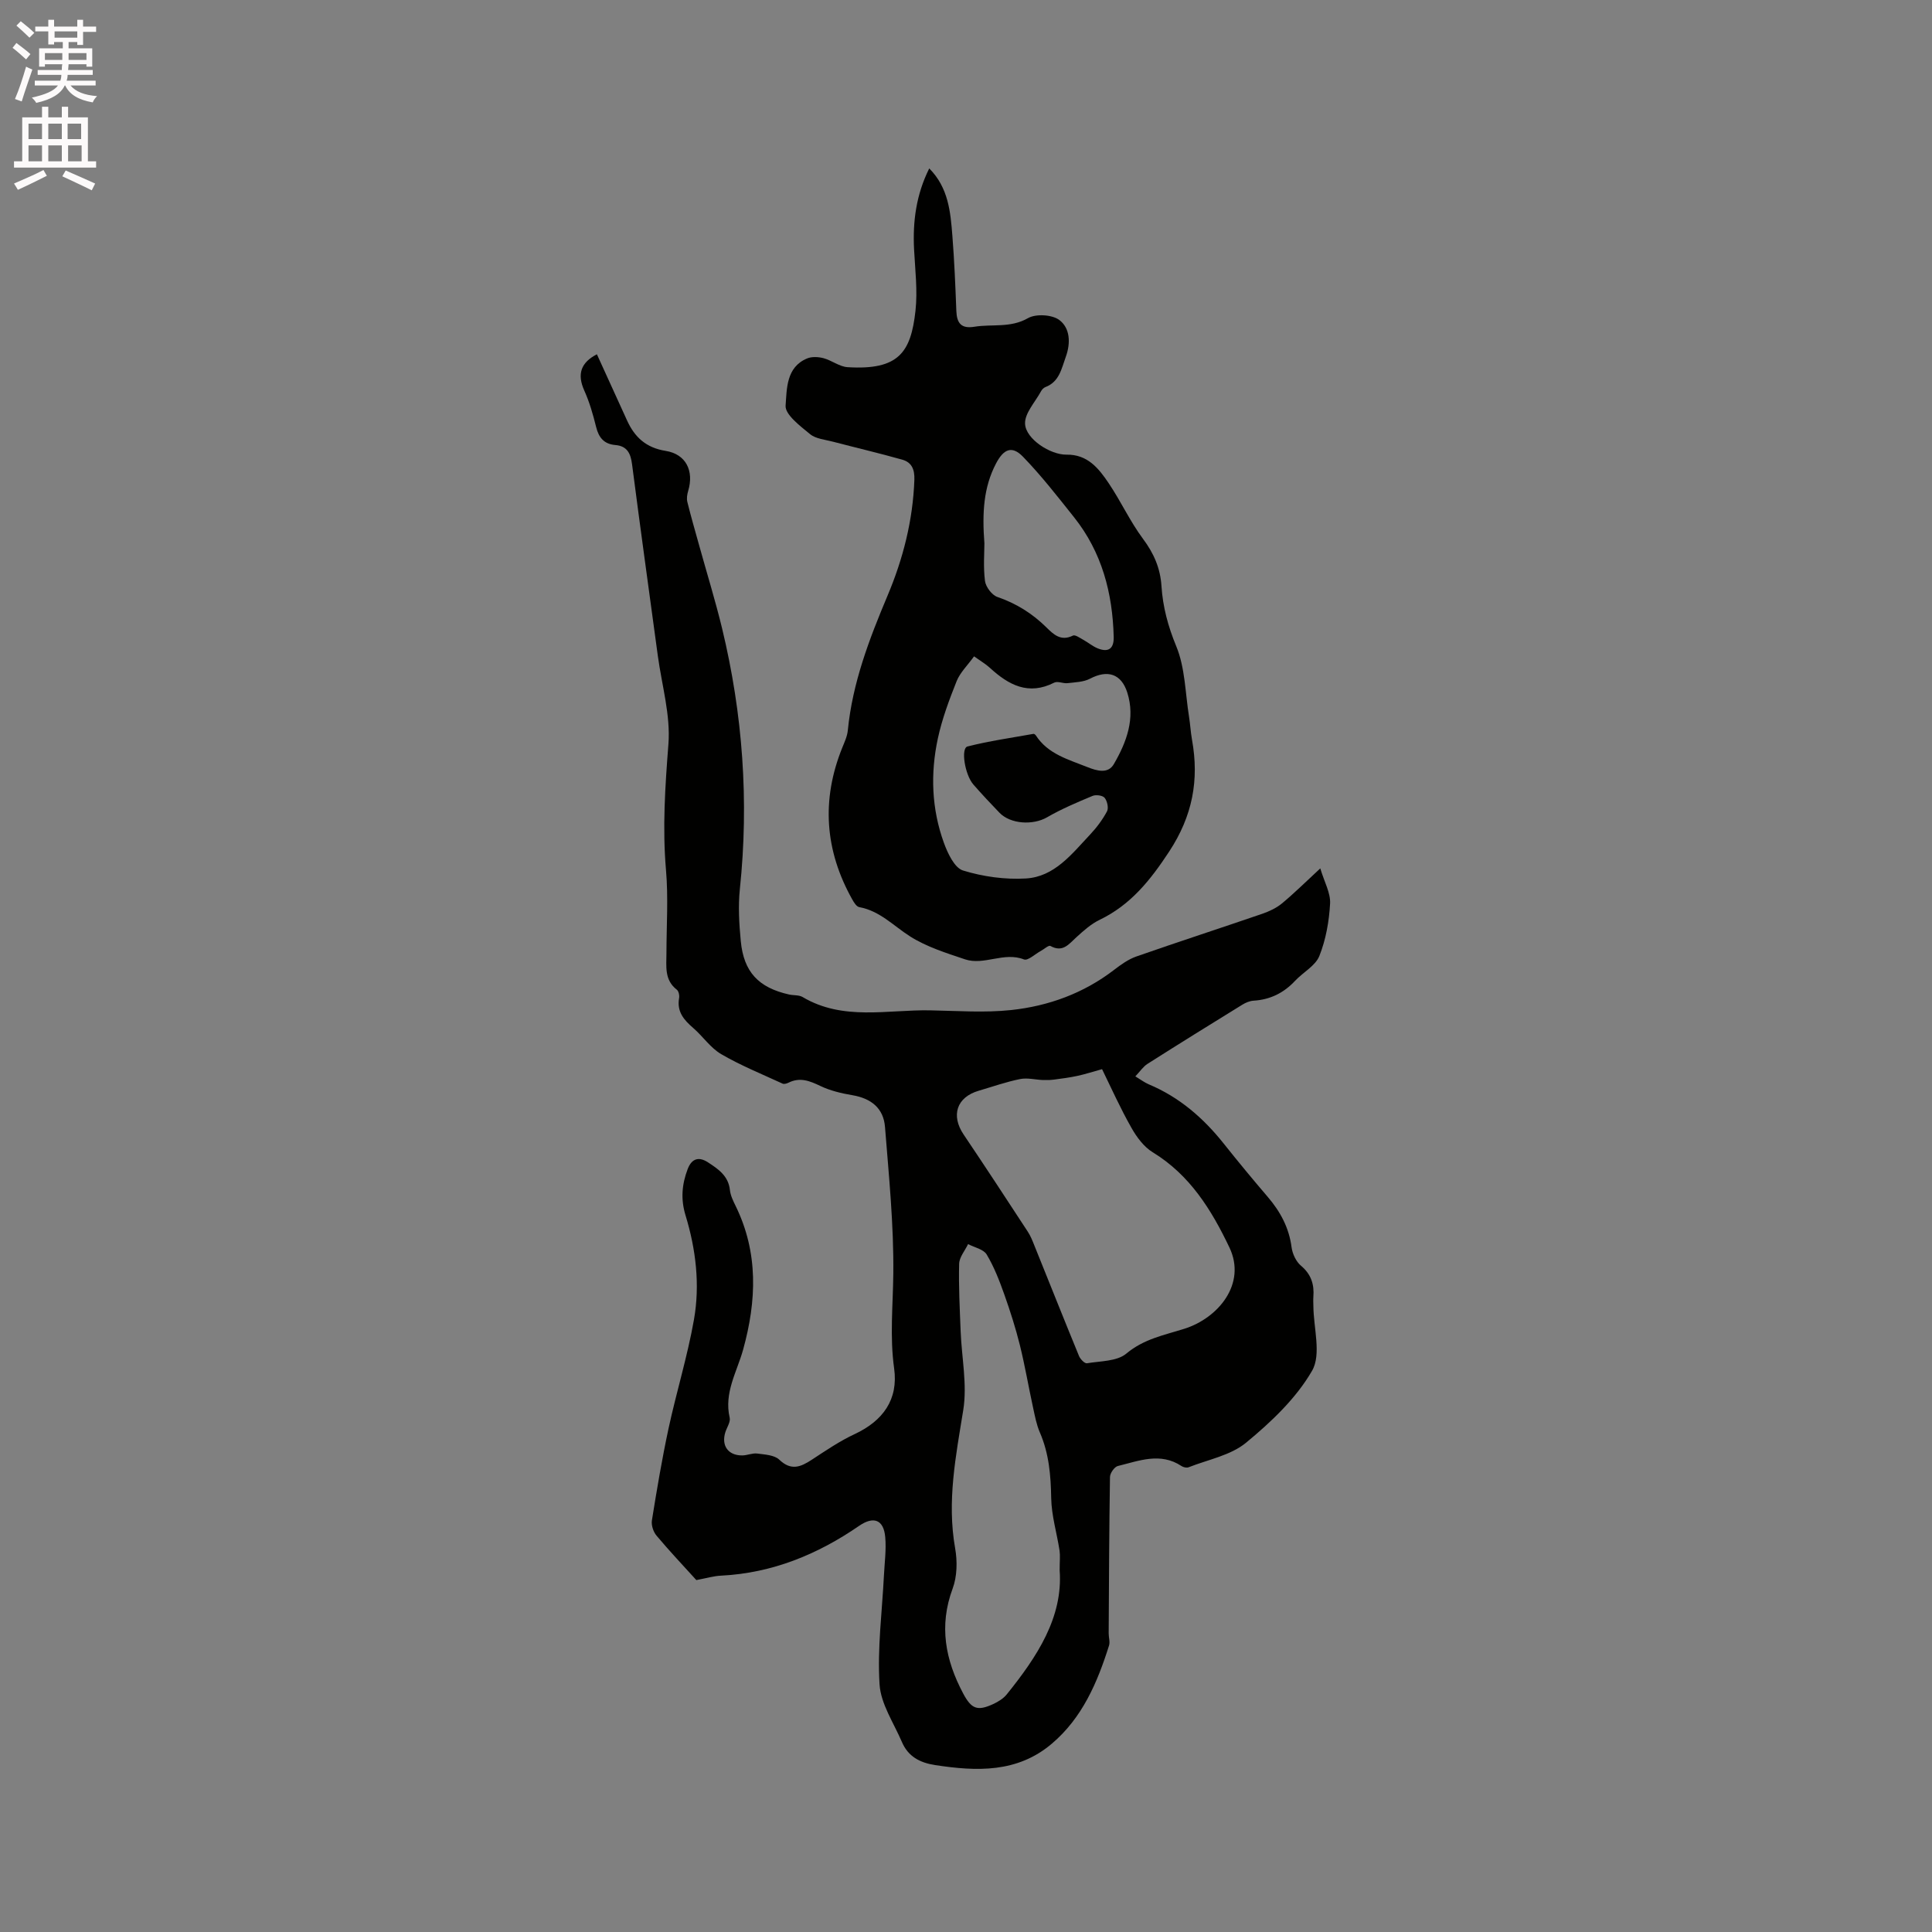 <svg enable-background="new 0 0 400 400" viewBox="0 0 400 400" xmlns="http://www.w3.org/2000/svg"><rect x="0" y="0" width="400" height="400" fill="#808080" stroke="none"/><path d="m2.6 9.9.8-1c.9.7 1.9 1.4 2.9 2.3l-.9 1.1c-1.1-1-2-1.8-2.8-2.4zm.5 10.6c.9-2.1 1.6-4.3 2.3-6.7.4.2.8.4 1.3.6-.7 2.1-1.5 4.3-2.2 6.6zm.3-15.2.9-.9c1 .8 2 1.6 2.8 2.4l-1 1c-.9-.9-1.8-1.7-2.7-2.5zm12.6-1.2h1.2v1.4h2.7v1.1h-2.7v2.7h-1.2v-.6h-1.8v1.3h4.9v3.8h-1.2v-.5h-3.7c0 .4-.1.9-.1 1.2h5.1v1h-5.2c0 .5-.1.9-.2 1.2h6v1h-5.2c1.1 1.3 2.9 2 5.5 2.2-.4.4-.7.8-.9 1.3-2.9-.5-4.8-1.6-5.7-3.5h-.1c-.8 1.7-2.7 2.9-5.9 3.6-.2-.4-.6-.8-.9-1.1 2.8-.6 4.6-1.4 5.4-2.5h-4.8v-1h5.3c.1-.3.2-.7.2-1.2h-4.9v-1h5c0-.4 0-.8.1-1.2h-3.6v.5h-1.2v-3.8h4.9v-1.3h-1.8v.5h-1.2v-2.7h-2.7v-1h2.7v-1.4h1.2v1.4h4.8zm-6.7 8.3h3.6c0-.4 0-.9 0-1.4h-3.6zm1.9-4.6h4.8v-1.3h-4.7v1.3zm6.7 3.2h-3.7v1.4h3.7z" fill="#fcfafa"/><path d="m8.7 22.1h1.3v2.2h2.8v-2.2h1.3v2.2h4.1v9.1h1.7v1.3h-17v-1.3h1.7v-9.1h4.1zm.3 13.1.7 1.2c-1.8.9-3.8 1.9-6 2.9-.2-.4-.5-.8-.8-1.3 2.3-1 4.4-1.9 6.1-2.8zm-3.1-6.4h2.8v-3.2h-2.8zm0 4.6h2.8v-3.3h-2.8zm4.1-4.6h2.8v-3.2h-2.8zm0 4.6h2.8v-3.3h-2.8zm3.6 1.9c2.1.9 4.1 1.8 6.1 2.7l-.7 1.4c-2.2-1.1-4.2-2-6.1-2.9zm3.2-9.7h-2.8v3.2h2.8zm-2.7 7.8h2.8v-3.3h-2.8z" fill="#fcfafa"/><g fill="#010100"><path d="m144.17 327.14c-2.62-2.89-5.53-5.97-8.25-9.21-.66-.79-1.11-2.16-.95-3.15 1.02-6.36 2.09-12.72 3.44-19.01 1.63-7.55 3.93-14.97 5.27-22.57 1.27-7.22.4-14.53-1.74-21.55-1.03-3.36-.77-6.42.43-9.59.87-2.3 2.39-2.59 4.19-1.42 2.11 1.37 4.25 2.8 4.56 5.74.12 1.12.66 2.23 1.17 3.27 4.76 9.7 4.36 19.67 1.57 29.76-1.28 4.62-3.99 8.93-2.79 14.1.21.88-.57 2-.89 3-.88 2.78.56 4.83 3.47 4.82 1.05 0 2.12-.52 3.13-.39 1.57.21 3.55.3 4.56 1.27 2.45 2.34 4.41 1.53 6.72.02 2.89-1.89 5.78-3.87 8.9-5.32 5.86-2.74 9.06-7.16 8.16-13.6-.92-6.58-.24-13.05-.17-19.59.11-10.12-.92-20.27-1.72-30.39-.31-3.92-2.89-5.92-6.75-6.58-2.26-.38-4.58-.93-6.63-1.91-2.21-1.06-4.22-1.86-6.58-.69-.36.18-.91.35-1.23.21-4.27-1.97-8.67-3.75-12.72-6.11-2.22-1.29-3.79-3.68-5.79-5.41-1.94-1.67-3.43-3.39-2.93-6.19.1-.55-.08-1.44-.47-1.74-2.62-2.03-2.15-4.85-2.15-7.58.01-5.73.4-11.49-.09-17.17-.76-8.75-.18-17.37.5-26.1.46-5.99-1.36-12.16-2.19-18.25-1.79-13.23-3.63-26.45-5.34-39.69-.29-2.27-1.04-3.78-3.45-3.98-2.35-.2-3.44-1.52-3.99-3.74-.63-2.56-1.37-5.14-2.45-7.54-1.55-3.45-.67-5.82 2.61-7.51 2.08 4.56 4.17 9.12 6.24 13.69 1.58 3.49 3.96 5.67 7.99 6.31 4.22.67 5.91 4.14 4.67 8.29-.22.72-.35 1.58-.17 2.29.75 3.04 1.63 6.06 2.47 9.08 1.58 5.7 3.33 11.35 4.72 17.09 4.29 17.77 5.59 35.75 3.68 53.97-.37 3.55-.15 7.2.19 10.77.61 6.41 3.68 9.64 9.99 11.06.93.21 2.03.07 2.8.52 8.39 4.98 17.53 2.6 26.4 2.76 5.6.1 11.25.53 16.78-.06 7.75-.83 15.01-3.47 21.32-8.32 1.42-1.09 2.95-2.19 4.61-2.77 8.66-3.03 17.39-5.86 26.07-8.84 1.44-.5 2.92-1.19 4.08-2.15 2.51-2.08 4.84-4.39 7.93-7.25.84 2.82 2.15 5.09 2.03 7.29-.2 3.66-.87 7.45-2.22 10.84-.82 2.05-3.36 3.37-5.01 5.13-2.35 2.52-5.16 3.92-8.61 4.13-.79.05-1.64.4-2.33.83-6.57 4.05-13.12 8.11-19.63 12.25-.9.57-1.53 1.55-2.52 2.59 1.19.72 1.93 1.29 2.76 1.64 6.33 2.65 11.31 6.96 15.54 12.28 2.97 3.73 6.01 7.41 9.11 11.03 2.61 3.05 4.41 6.38 4.94 10.45.18 1.35.93 2.95 1.94 3.8 2.11 1.77 2.77 3.86 2.57 6.43-.05.63-.01 1.27 0 1.91.03 4.54 1.69 10.02-.27 13.41-3.3 5.72-8.48 10.62-13.67 14.9-3.19 2.63-7.86 3.49-11.89 5.08-.4.16-1.08.01-1.47-.25-4.39-2.91-8.82-1.07-13.18-.01-.71.17-1.62 1.48-1.63 2.28-.17 10.79-.21 21.58-.27 32.38 0 .84.31 1.76.07 2.52-2.41 7.66-5.54 14.97-11.84 20.31-7.15 6.07-15.55 5.75-24.16 4.43-3.2-.49-5.6-1.79-6.88-4.78-1.69-3.95-4.38-7.89-4.63-11.95-.47-7.46.53-15.02.91-22.53.13-2.64.5-5.31.27-7.92-.32-3.7-2.46-4.38-5.41-2.35-8.59 5.92-17.97 9.77-28.54 10.31-1.52.06-3.04.52-5.16.92zm84-105.78c-2.09.58-3.6 1.07-5.15 1.4-1.56.34-3.15.54-4.73.75-.77.1-1.55.13-2.32.1-1.6-.06-3.26-.51-4.78-.2-2.89.58-5.7 1.58-8.54 2.41-4.58 1.33-5.82 5.11-3.13 9.09 4.49 6.66 8.89 13.39 13.29 20.12.57.87.96 1.87 1.35 2.85 3.08 7.62 6.11 15.26 9.24 22.87.27.65 1.17 1.58 1.64 1.5 2.79-.47 6.21-.38 8.15-2 3.63-3.04 7.79-3.81 12.01-5.14 7-2.2 12.93-9.29 9.34-16.83-3.71-7.78-8.18-15.02-15.89-19.72-1.83-1.12-3.33-3.15-4.41-5.08-2.29-4.02-4.18-8.26-6.07-12.12zm-8.78 103.76c0-1.98.13-3.06-.02-4.09-.56-3.62-1.66-7.22-1.73-10.84-.08-4.72-.45-9.24-2.35-13.62-.7-1.62-1.03-3.42-1.41-5.17-.94-4.3-1.67-8.65-2.73-12.92-.88-3.54-2-7.04-3.22-10.48-1.01-2.84-2.11-5.7-3.65-8.27-.65-1.09-2.53-1.46-3.85-2.15-.65 1.36-1.82 2.71-1.85 4.09-.12 4.64.13 9.3.31 13.94.21 5.46 1.39 11.06.54 16.34-1.54 9.53-3.4 18.88-1.68 28.6.48 2.69.42 5.84-.52 8.36-2.86 7.7-1.51 14.75 2.17 21.68 1.72 3.24 2.94 3.73 6.23 2.22 1.03-.48 2.11-1.14 2.81-2.01 6.27-7.78 11.67-15.95 10.95-25.68z"/><path d="m192.39 34.87c3.98 4 4.4 9.01 4.79 13.96.41 5.17.62 10.36.82 15.55.1 2.5.98 3.72 3.73 3.27 3.68-.6 7.46.3 11.1-1.78 1.64-.94 5.01-.74 6.5.39 2.22 1.67 2.37 4.75 1.33 7.62-.9 2.47-1.33 5.17-4.24 6.27-.36.14-.71.52-.9.88-1.21 2.24-3.41 4.55-3.29 6.74.16 3.13 5.24 6.41 8.57 6.36 4.37-.07 6.66 2.83 8.72 5.88 2.53 3.74 4.43 7.93 7.12 11.54 2.25 3.01 3.59 6.08 3.83 9.79.28 4.32 1.36 8.34 3.06 12.46 1.85 4.47 1.86 9.71 2.65 14.61.25 1.57.33 3.17.61 4.73 1.51 8.36.12 15.78-4.72 23.16-3.91 5.95-7.97 11.04-14.42 14.15-1.77.85-3.33 2.26-4.8 3.6-1.57 1.43-2.81 3.22-5.38 1.8-.36-.2-1.31.67-1.98 1.03-1.18.64-2.68 2.08-3.49 1.76-4.15-1.63-8.24 1.3-12.2-.02-3.9-1.31-7.96-2.58-11.38-4.75-3.43-2.18-6.25-5.28-10.52-6.06-.57-.1-1.1-.97-1.45-1.59-5.68-10.13-6.43-20.59-2.08-31.39.47-1.17 1.04-2.37 1.16-3.6.96-9.83 4.43-18.89 8.22-27.89 3.23-7.65 5.26-15.62 5.56-24 .08-2.15-.55-3.62-2.5-4.17-4.75-1.34-9.57-2.47-14.35-3.72-1.62-.43-3.55-.58-4.75-1.57-2.04-1.68-5.2-4.05-5.06-5.91.26-3.42.09-7.96 4.46-9.76.98-.41 2.33-.33 3.4-.05 1.7.46 3.28 1.75 4.97 1.86 10.64.66 13.11-3.12 14.06-11.67.46-4.17-.07-8.46-.29-12.68-.3-5.8.43-11.37 3.14-16.8zm9.28 101.02c-1.38 1.91-2.9 3.36-3.61 5.14-1.54 3.86-3.02 7.82-3.89 11.87-1.56 7.25-1.3 14.57 1.25 21.59.79 2.18 2.2 5.2 3.97 5.74 4.13 1.27 8.68 1.9 13 1.65 5.94-.35 9.52-5.08 13.29-9.08 1.36-1.44 2.58-3.08 3.51-4.81.37-.69.06-2.13-.48-2.8-.4-.51-1.8-.7-2.5-.41-3.21 1.34-6.44 2.7-9.44 4.44-2.86 1.65-7.53 1.45-9.86-.97-1.83-1.9-3.64-3.83-5.38-5.82-1.78-2.04-2.64-7.52-1.22-7.88 4.48-1.14 9.09-1.79 13.65-2.61.15-.03.4.17.51.33 2.52 3.88 6.74 4.97 10.67 6.55 2 .8 4.28 1.43 5.47-.62 2.63-4.54 4.49-9.44 2.78-14.82-1.25-3.91-4.1-4.76-7.7-2.87-1.35.71-3.08.74-4.66.93-.91.11-2.04-.47-2.76-.11-5.34 2.71-9.44.5-13.31-3.05-.83-.77-1.85-1.36-3.29-2.39zm2.14-23.38c0 1.87-.25 4.86.12 7.77.16 1.23 1.43 2.92 2.56 3.31 3.9 1.34 7.22 3.41 10.12 6.27 1.52 1.5 3.03 2.97 5.53 1.73.46-.23 1.46.5 2.15.88 1.01.55 1.91 1.33 2.96 1.76 2.27.92 3.39.04 3.33-2.36-.23-9.1-2.45-17.55-8.21-24.78-3.41-4.28-6.78-8.62-10.58-12.54-2.31-2.38-4.03-1.55-5.59 1.44-2.55 4.9-2.88 10.09-2.39 16.52z"/></g></svg>
